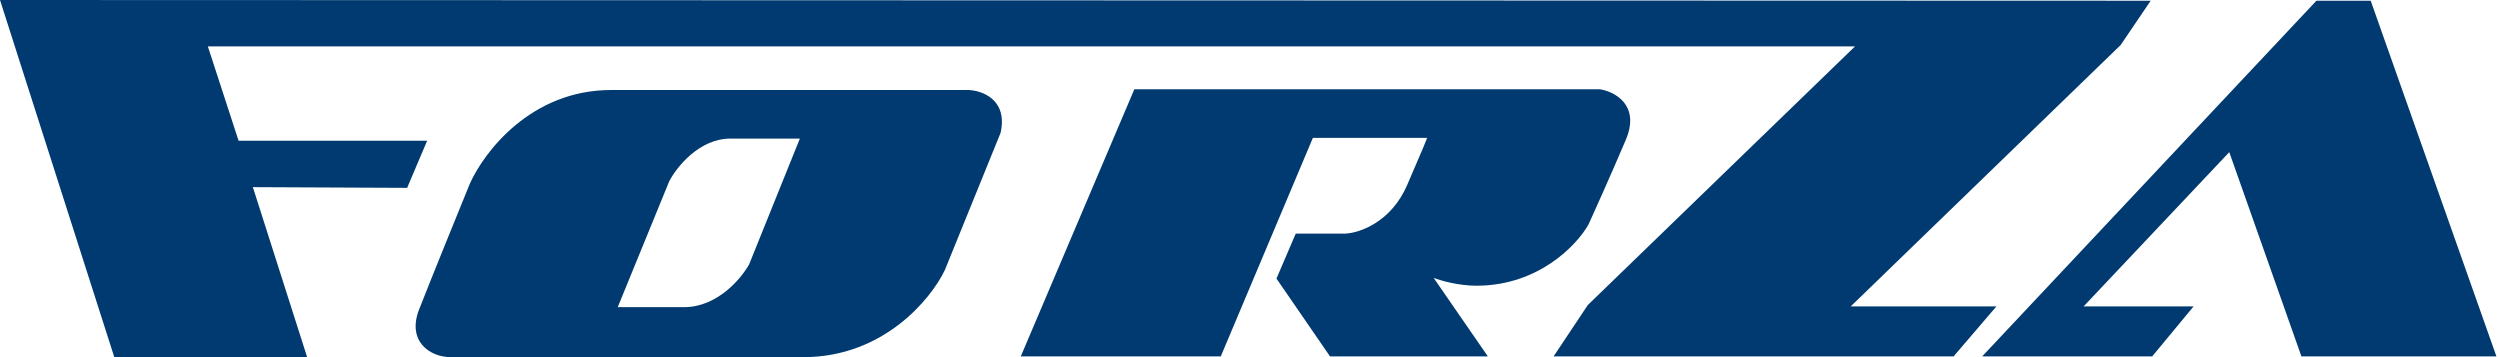 <svg width="175" height="25" viewBox="0 0 175 25" fill="none" xmlns="http://www.w3.org/2000/svg">
<path d="M8 25L0 0L150.548 0.05L148.447 3.15L129.548 21.45H139.748L136.748 24.95H108.748L111.148 21.35L129.848 3.25H14.55L16.7 9.85H29.9L28.5 13.15L17.7 13.1L21.5 25H8Z" fill="#003A70"/>
<path d="M162.15 0.05H165.949L174.75 24.95H161.1L156.049 10.65L145.85 21.45H153.55L150.65 24.95H138.75L162.15 0.05Z" fill="#003A70"/>
<path d="M104.152 24.95L100.353 19.45C100.819 19.633 102.072 20 103.352 20C107.712 20 110.403 17.133 111.202 15.7C111.636 14.75 112.763 12.24 113.802 9.8C114.843 7.36 113.036 6.417 112.002 6.25H79.403L71.453 24.95H85.453L91.903 9.65H99.902C99.87 9.75 99.543 10.55 98.502 12.95C97.382 15.55 95.169 16.3 94.203 16.35H90.703L89.352 19.5L93.103 24.95H104.152Z" fill="#003A70"/>
<path fill-rule="evenodd" clip-rule="evenodd" d="M67.791 6.3C68.758 6.333 70.561 6.98 70.041 9.3C69.321 11.06 67.141 16.433 66.141 18.9C65.174 20.933 61.841 25 56.241 25H31.548C30.098 25 28.462 23.89 29.342 21.65C30.221 19.41 32.075 14.85 32.892 12.85C33.875 10.666 37.142 6.3 42.791 6.3H67.791ZM43.241 21.5L46.841 12.7C47.358 11.7 48.941 9.7 51.141 9.7H55.991L52.441 18.5C51.891 19.5 50.211 21.5 47.891 21.5H43.241Z" fill="#003A70"/>
</svg>
